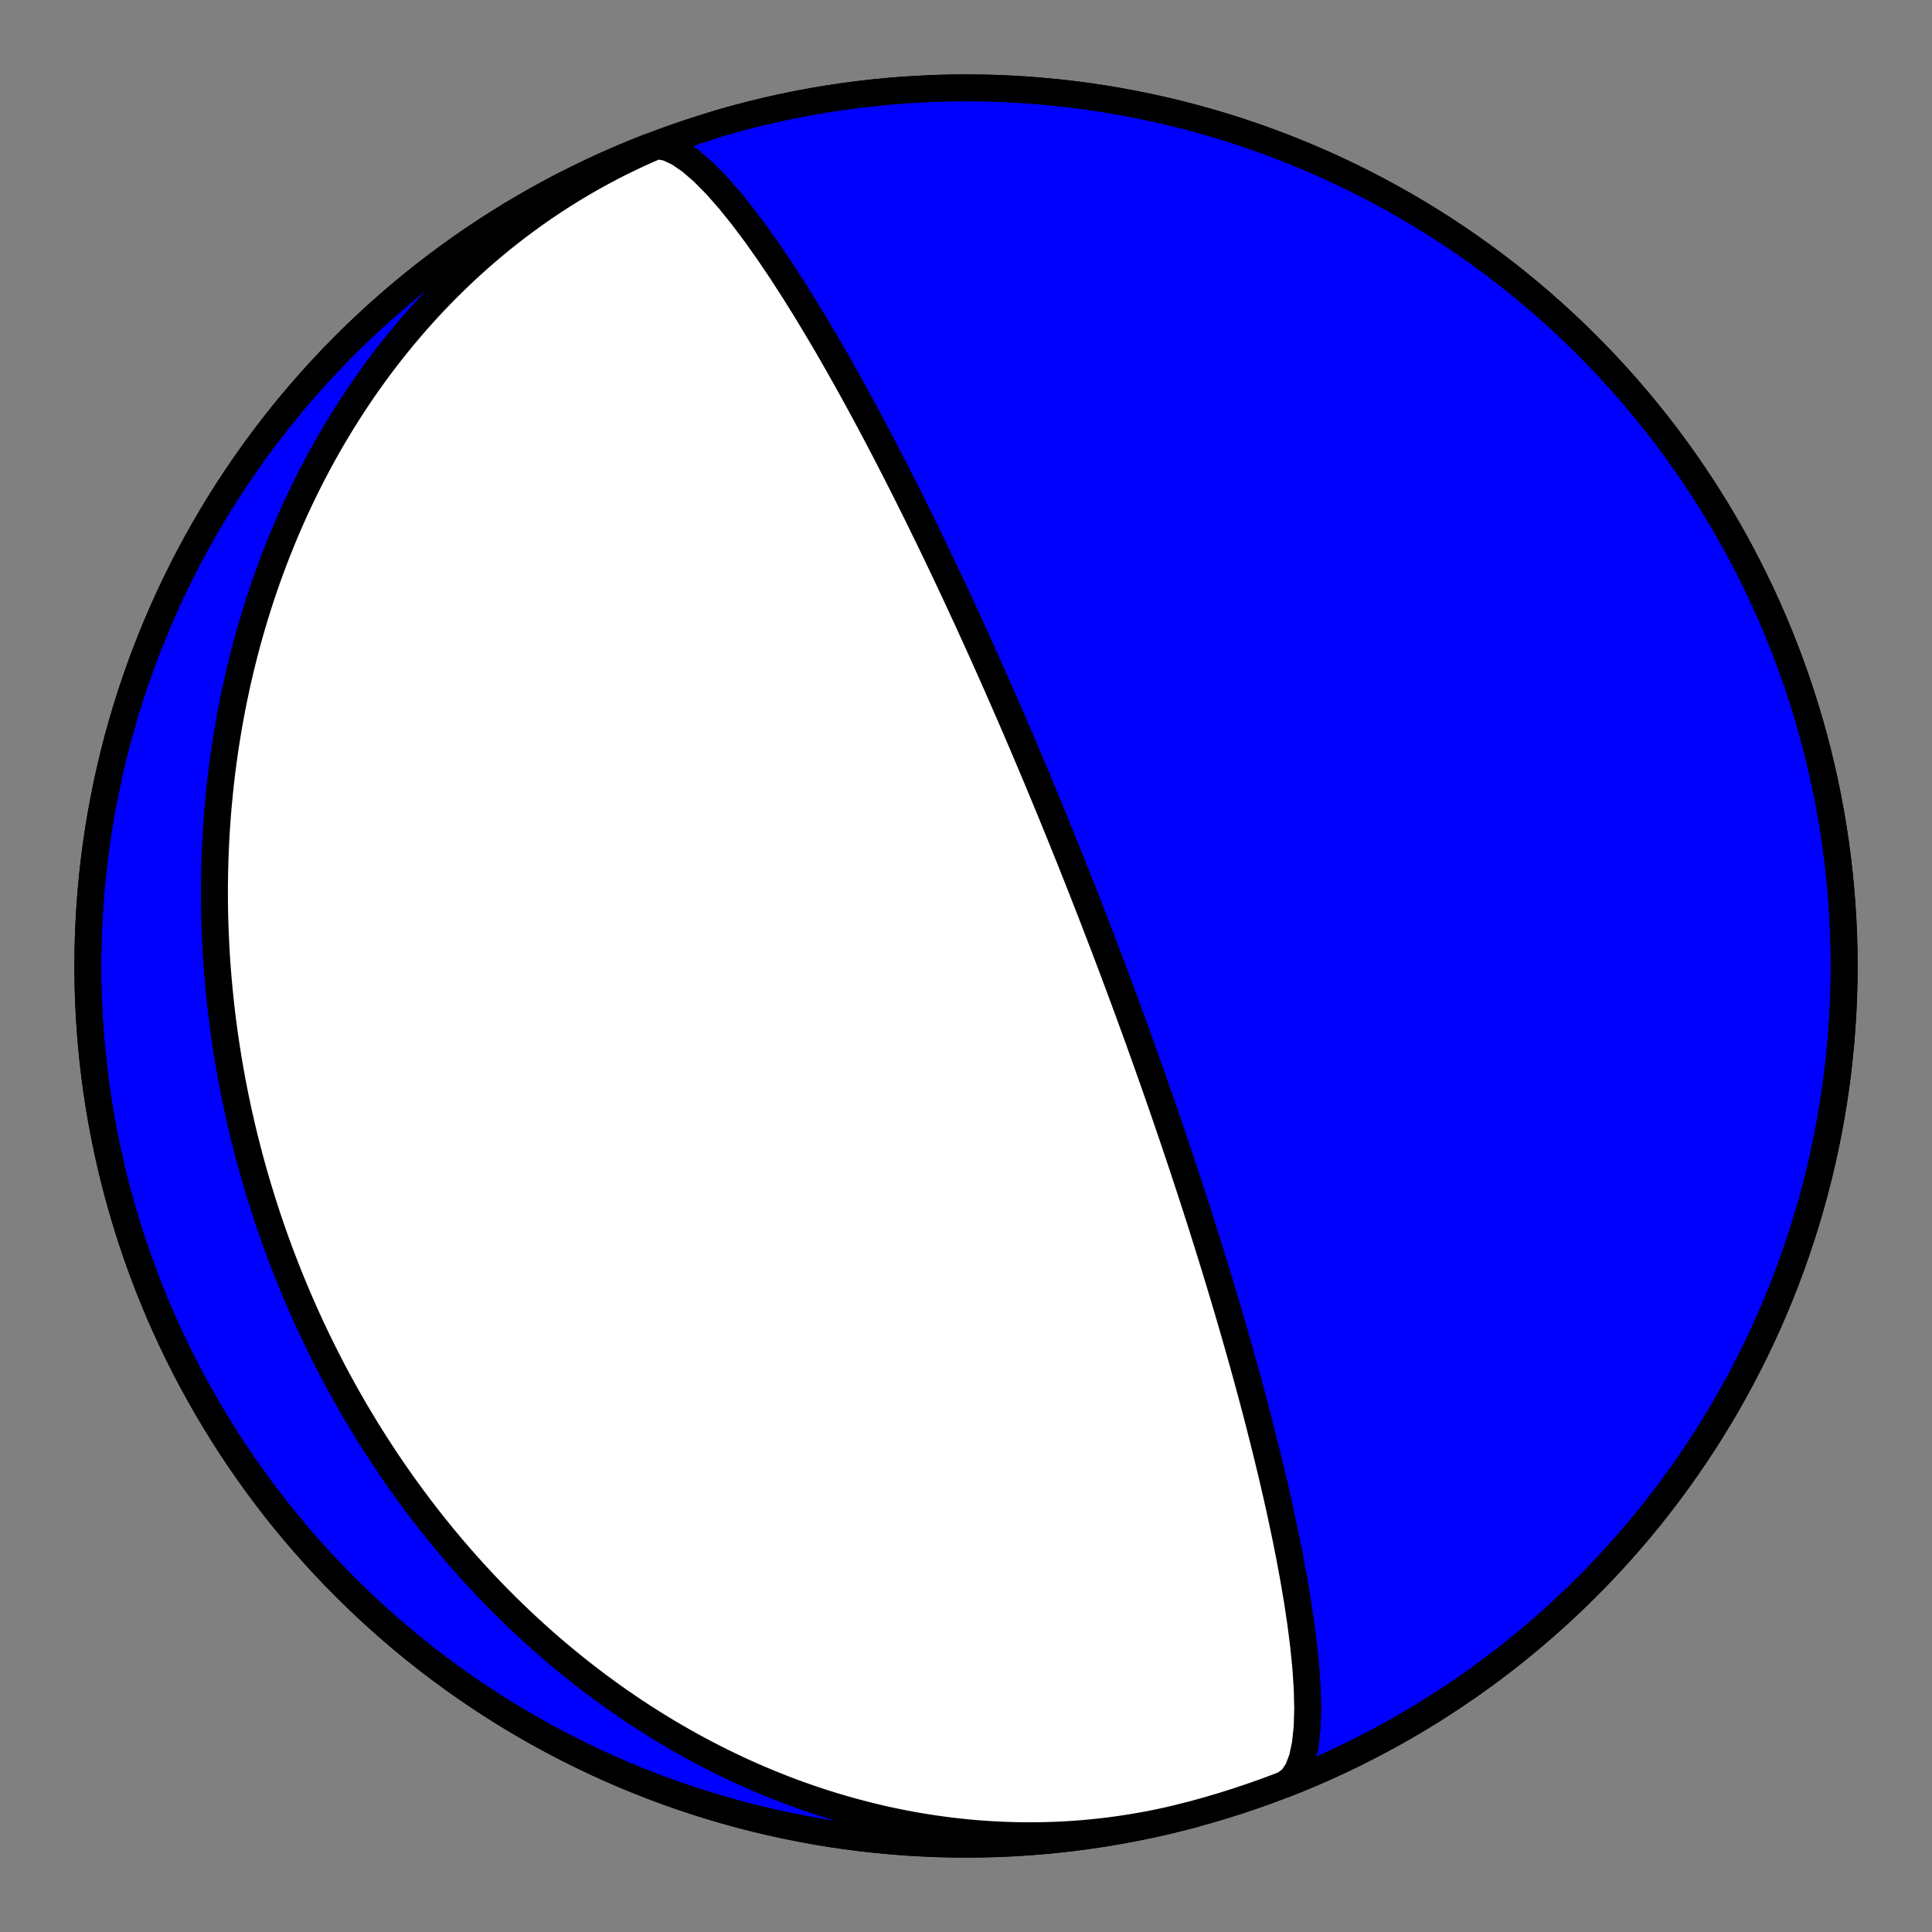 <?xml version="1.0" encoding="utf-8" standalone="no"?>
<!DOCTYPE svg PUBLIC "-//W3C//DTD SVG 1.1//EN"
  "http://www.w3.org/Graphics/SVG/1.1/DTD/svg11.dtd">
<!-- Created with matplotlib (https://matplotlib.org/) -->
<svg height="144pt" version="1.1" viewBox="0 0 144 144" width="144pt" xmlns="http://www.w3.org/2000/svg" xmlns:xlink="http://www.w3.org/1999/xlink">
 <rect x="0" y="0" width="144" height="144" fill="#808080" stroke="none"/>
 <defs>
  <style type="text/css">*{stroke-linecap:butt;stroke-linejoin:round;}</style>
 </defs>
 <g id="figure_1">
  <g id="patch_1">
   <path d="M 0 144 
L 144 144 
L 144 0 
L 0 0 
z
" style="fill:none;"/>
  </g>
  <g id="axes_1">
   <g id="PatchCollection_1">
    <path clip-path="url(#p559226d7e8)" d="M 88.941 135.224 
L 88.307 135.389 
L 87.672 135.545 
L 87.034 135.692 
L 86.394 135.831 
L 85.753 135.96 
L 85.11 136.08 
L 84.465 136.191 
L 83.819 136.293 
L 83.172 136.386 
L 82.523 136.471 
L 81.874 136.546 
L 81.224 136.612 
L 80.573 136.669 
L 79.922 136.717 
L 79.27 136.756 
L 78.618 136.786 
L 77.966 136.807 
L 77.314 136.819 
L 76.662 136.822 
L 76.011 136.817 
L 75.36 136.803 
L 74.709 136.78 
L 74.06 136.748 
L 73.411 136.708 
L 72.763 136.659 
L 72.116 136.601 
L 71.471 136.535 
L 70.827 136.461 
L 70.184 136.378 
L 69.543 136.287 
L 68.904 136.188 
L 68.266 136.081 
L 67.631 135.965 
L 66.997 135.842 
L 66.366 135.711 
L 65.737 135.571 
L 65.111 135.425 
L 64.486 135.27 
L 63.865 135.108 
L 63.246 134.939 
L 62.63 134.762 
L 62.017 134.578 
L 61.406 134.387 
L 60.799 134.188 
L 60.195 133.983 
L 59.594 133.771 
L 58.996 133.552 
L 58.402 133.326 
L 57.811 133.093 
L 57.224 132.855 
L 56.64 132.609 
L 56.06 132.358 
L 55.483 132.1 
L 54.91 131.836 
L 54.341 131.566 
L 53.776 131.291 
L 53.215 131.009 
L 52.657 130.722 
L 52.104 130.429 
L 51.555 130.131 
L 51.009 129.827 
L 50.468 129.518 
L 49.931 129.204 
L 49.398 128.884 
L 48.87 128.56 
L 48.345 128.231 
L 47.825 127.896 
L 47.309 127.558 
L 46.798 127.214 
L 46.291 126.866 
L 45.788 126.514 
L 45.289 126.157 
L 44.795 125.795 
L 44.306 125.43 
L 43.821 125.061 
L 43.34 124.687 
L 42.864 124.31 
L 42.392 123.928 
L 41.924 123.543 
L 41.461 123.155 
L 41.003 122.762 
L 40.549 122.366 
L 40.1 121.967 
L 39.655 121.564 
L 39.214 121.158 
L 38.778 120.748 
L 38.346 120.336 
L 37.919 119.92 
L 37.497 119.501 
L 37.079 119.08 
L 36.665 118.655 
L 36.256 118.228 
L 35.851 117.797 
L 35.45 117.364 
L 35.055 116.929 
L 34.663 116.49 
L 34.276 116.049 
L 33.893 115.606 
L 33.515 115.16 
L 33.141 114.712 
L 32.771 114.261 
L 32.406 113.809 
L 32.045 113.353 
L 31.688 112.896 
L 31.336 112.437 
L 30.988 111.975 
L 30.644 111.511 
L 30.305 111.046 
L 29.97 110.578 
L 29.639 110.108 
L 29.312 109.637 
L 28.989 109.163 
L 28.671 108.688 
L 28.357 108.211 
L 28.047 107.732 
L 27.741 107.252 
L 27.439 106.77 
L 27.142 106.286 
L 26.848 105.8 
L 26.559 105.313 
L 26.273 104.824 
L 25.992 104.334 
L 25.715 103.842 
L 25.442 103.349 
L 25.172 102.854 
L 24.907 102.358 
L 24.646 101.86 
L 24.389 101.361 
L 24.136 100.86 
L 23.887 100.359 
L 23.641 99.855 
L 23.4 99.351 
L 23.162 98.845 
L 22.929 98.338 
L 22.699 97.829 
L 22.474 97.32 
L 22.252 96.809 
L 22.034 96.297 
L 21.82 95.783 
L 21.61 95.269 
L 21.403 94.753 
L 21.201 94.236 
L 21.002 93.718 
L 20.807 93.198 
L 20.616 92.678 
L 20.429 92.157 
L 20.246 91.634 
L 20.066 91.11 
L 19.891 90.585 
L 19.719 90.059 
L 19.551 89.532 
L 19.386 89.004 
L 19.226 88.475 
L 19.069 87.945 
L 18.916 87.414 
L 18.767 86.881 
L 18.622 86.348 
L 18.481 85.814 
L 18.343 85.278 
L 18.209 84.742 
L 18.079 84.205 
L 17.953 83.666 
L 17.831 83.127 
L 17.712 82.587 
L 17.597 82.046 
L 17.486 81.503 
L 17.379 80.96 
L 17.276 80.416 
L 17.177 79.871 
L 17.082 79.325 
L 16.99 78.778 
L 16.902 78.23 
L 16.819 77.681 
L 16.739 77.132 
L 16.663 76.581 
L 16.591 76.03 
L 16.523 75.477 
L 16.459 74.924 
L 16.399 74.37 
L 16.343 73.815 
L 16.291 73.259 
L 16.243 72.702 
L 16.199 72.145 
L 16.159 71.587 
L 16.123 71.027 
L 16.092 70.467 
L 16.064 69.907 
L 16.041 69.345 
L 16.022 68.783 
L 16.007 68.22 
L 15.996 67.656 
L 15.99 67.092 
L 15.987 66.527 
L 15.989 65.961 
L 15.996 65.394 
L 16.006 64.827 
L 16.022 64.26 
L 16.041 63.691 
L 16.065 63.122 
L 16.093 62.553 
L 16.126 61.982 
L 16.164 61.412 
L 16.205 60.841 
L 16.252 60.269 
L 16.303 59.697 
L 16.359 59.124 
L 16.419 58.551 
L 16.484 57.978 
L 16.554 57.404 
L 16.629 56.83 
L 16.708 56.256 
L 16.792 55.681 
L 16.881 55.106 
L 16.976 54.531 
L 17.074 53.956 
L 17.178 53.381 
L 17.287 52.806 
L 17.401 52.23 
L 17.521 51.655 
L 17.645 51.08 
L 17.774 50.505 
L 17.909 49.929 
L 18.049 49.355 
L 18.194 48.78 
L 18.344 48.206 
L 18.5 47.632 
L 18.661 47.058 
L 18.828 46.485 
L 19 45.912 
L 19.177 45.34 
L 19.36 44.769 
L 19.549 44.198 
L 19.743 43.628 
L 19.943 43.059 
L 20.149 42.49 
L 20.36 41.923 
L 20.577 41.357 
L 20.8 40.792 
L 21.029 40.228 
L 21.263 39.665 
L 21.504 39.103 
L 21.75 38.543 
L 22.002 37.985 
L 22.26 37.428 
L 22.525 36.873 
L 22.795 36.319 
L 23.071 35.767 
L 23.354 35.218 
L 23.642 34.67 
L 23.937 34.124 
L 24.237 33.581 
L 24.544 33.04 
L 24.858 32.501 
L 25.177 31.965 
L 25.503 31.432 
L 25.834 30.901 
L 26.172 30.373 
L 26.517 29.848 
L 26.867 29.326 
L 27.224 28.807 
L 27.588 28.292 
L 27.957 27.78 
L 28.333 27.271 
L 28.715 26.766 
L 29.103 26.265 
L 29.498 25.768 
L 29.898 25.275 
L 30.305 24.786 
L 30.719 24.301 
L 31.138 23.82 
L 31.564 23.344 
L 31.996 22.872 
L 32.434 22.405 
L 32.878 21.944 
L 33.328 21.487 
L 33.785 21.035 
L 34.247 20.588 
L 34.715 20.147 
L 35.19 19.711 
L 35.67 19.281 
L 36.156 18.856 
L 36.647 18.438 
L 37.145 18.025 
L 37.648 17.618 
L 38.157 17.218 
L 38.671 16.824 
L 39.191 16.437 
L 39.716 16.056 
L 40.246 15.681 
L 40.782 15.314 
L 41.323 14.954 
L 41.869 14.6 
L 42.42 14.254 
L 42.976 13.915 
L 43.537 13.583 
L 44.102 13.259 
L 44.672 12.942 
L 45.247 12.633 
L 45.826 12.332 
L 46.409 12.039 
L 46.996 11.754 
L 47.588 11.476 
L 48.183 11.207 
L 48.782 10.946 
L 49.385 10.693 
L 49.992 10.449 
L 50.602 10.213 
L 51.215 9.986 
L 51.832 9.767 
L 52.452 9.557 
L 53.074 9.355 
L 53.7 9.162 
L 54.328 8.978 
L 54.958 8.803 
L 55.059 8.776 
L 56.165 8.49 
L 57.276 8.223 
L 58.391 7.976 
L 59.511 7.748 
L 60.634 7.54 
L 61.761 7.351 
L 62.89 7.182 
L 64.023 7.033 
L 65.158 6.904 
L 66.295 6.795 
L 67.434 6.705 
L 68.574 6.635 
L 69.716 6.585 
L 70.858 6.555 
L 72 6.545 
L 73.142 6.555 
L 74.284 6.585 
L 75.426 6.635 
L 76.566 6.705 
L 77.705 6.795 
L 78.842 6.904 
L 79.977 7.033 
L 81.11 7.182 
L 82.239 7.351 
L 83.366 7.54 
L 84.489 7.748 
L 85.609 7.976 
L 86.724 8.223 
L 87.835 8.49 
L 88.941 8.776 
L 90.042 9.081 
L 91.137 9.406 
L 92.227 9.749 
L 93.31 10.112 
L 94.387 10.493 
L 95.457 10.893 
L 96.52 11.312 
L 97.575 11.749 
L 98.623 12.204 
L 99.662 12.678 
L 100.693 13.17 
L 101.716 13.68 
L 102.729 14.207 
L 103.733 14.752 
L 104.727 15.315 
L 105.712 15.895 
L 106.686 16.491 
L 107.649 17.105 
L 108.602 17.736 
L 109.543 18.383 
L 110.473 19.046 
L 111.392 19.726 
L 112.298 20.421 
L 113.192 21.132 
L 114.073 21.859 
L 114.942 22.601 
L 115.798 23.358 
L 116.64 24.13 
L 117.469 24.916 
L 118.283 25.717 
L 119.084 26.531 
L 119.87 27.36 
L 120.642 28.202 
L 121.399 29.058 
L 122.141 29.927 
L 122.868 30.808 
L 123.579 31.702 
L 124.274 32.608 
L 124.954 33.527 
L 125.617 34.457 
L 126.264 35.398 
L 126.895 36.351 
L 127.509 37.314 
L 128.105 38.288 
L 128.685 39.273 
L 129.248 40.267 
L 129.793 41.271 
L 130.32 42.284 
L 130.83 43.307 
L 131.322 44.338 
L 131.796 45.377 
L 132.251 46.425 
L 132.688 47.48 
L 133.107 48.543 
L 133.507 49.613 
L 133.888 50.69 
L 134.251 51.773 
L 134.594 52.863 
L 134.919 53.958 
L 135.224 55.059 
L 135.51 56.165 
L 135.777 57.276 
L 136.024 58.391 
L 136.252 59.511 
L 136.46 60.634 
L 136.649 61.761 
L 136.818 62.89 
L 136.967 64.023 
L 137.096 65.158 
L 137.205 66.295 
L 137.295 67.434 
L 137.365 68.574 
L 137.415 69.716 
L 137.445 70.858 
L 137.455 72 
L 137.445 73.142 
L 137.415 74.284 
L 137.365 75.426 
L 137.295 76.566 
L 137.205 77.705 
L 137.096 78.842 
L 136.967 79.977 
L 136.818 81.11 
L 136.649 82.239 
L 136.46 83.366 
L 136.252 84.489 
L 136.024 85.609 
L 135.777 86.724 
L 135.51 87.835 
L 135.224 88.941 
L 134.919 90.042 
L 134.594 91.137 
L 134.251 92.227 
L 133.888 93.31 
L 133.507 94.387 
L 133.107 95.457 
L 132.688 96.52 
L 132.251 97.575 
L 131.796 98.623 
L 131.322 99.662 
L 130.83 100.693 
L 130.32 101.716 
L 129.793 102.729 
L 129.248 103.733 
L 128.685 104.727 
L 128.105 105.712 
L 127.509 106.686 
L 126.895 107.649 
L 126.264 108.602 
L 125.617 109.543 
L 124.954 110.473 
L 124.274 111.392 
L 123.579 112.298 
L 122.868 113.192 
L 122.141 114.073 
L 121.399 114.942 
L 120.642 115.798 
L 119.87 116.64 
L 119.084 117.469 
L 118.283 118.283 
L 117.469 119.084 
L 116.64 119.87 
L 115.798 120.642 
L 114.942 121.399 
L 114.073 122.141 
L 113.192 122.868 
L 112.298 123.579 
L 111.392 124.274 
L 110.473 124.954 
L 109.543 125.617 
L 108.602 126.264 
L 107.649 126.895 
L 106.686 127.509 
L 105.712 128.105 
L 104.727 128.685 
L 103.733 129.248 
L 102.729 129.793 
L 101.716 130.32 
L 100.693 130.83 
L 99.662 131.322 
L 98.623 131.796 
L 97.575 132.251 
L 96.52 132.688 
L 95.747 132.991 
L 96.291 132.588 
L 96.729 131.94 
L 97.062 131.065 
L 97.292 129.986 
L 97.424 128.733 
L 97.466 127.338 
L 97.428 125.832 
L 97.321 124.247 
L 97.156 122.61 
L 96.943 120.947 
L 96.692 119.28 
L 96.411 117.624 
L 96.108 115.995 
L 95.79 114.402 
L 95.462 112.854 
L 95.128 111.357 
L 94.793 109.913 
L 94.458 108.524 
L 94.127 107.192 
L 93.801 105.917 
L 93.482 104.696 
L 93.17 103.53 
L 92.866 102.415 
L 92.571 101.351 
L 92.284 100.335 
L 92.007 99.365 
L 91.738 98.439 
L 91.478 97.553 
L 91.227 96.707 
L 90.984 95.898 
L 90.749 95.125 
L 90.523 94.384 
L 90.304 93.674 
L 90.093 92.995 
L 89.889 92.343 
L 89.691 91.717 
L 89.501 91.117 
L 89.316 90.54 
L 89.138 89.985 
L 88.965 89.451 
L 88.798 88.937 
L 88.637 88.442 
L 88.48 87.964 
L 88.328 87.504 
L 88.181 87.059 
L 88.038 86.63 
L 87.899 86.214 
L 87.765 85.813 
L 87.634 85.425 
L 87.507 85.048 
L 87.384 84.684 
L 87.264 84.331 
L 87.147 83.988 
L 87.033 83.655 
L 86.922 83.332 
L 86.814 83.019 
L 86.709 82.714 
L 86.607 82.417 
L 86.507 82.128 
L 86.409 81.847 
L 86.314 81.573 
L 86.22 81.307 
L 86.129 81.047 
L 86.04 80.793 
L 85.953 80.545 
L 85.868 80.304 
L 85.785 80.068 
L 85.703 79.837 
L 85.624 79.612 
L 85.545 79.391 
L 85.469 79.175 
L 85.393 78.964 
L 85.32 78.758 
L 85.247 78.555 
L 85.176 78.357 
L 85.106 78.162 
L 85.038 77.972 
L 84.971 77.785 
L 84.905 77.601 
L 84.84 77.421 
L 84.776 77.244 
L 84.713 77.07 
L 84.651 76.9 
L 84.59 76.732 
L 84.53 76.567 
L 84.471 76.404 
L 84.413 76.245 
L 84.355 76.088 
L 84.299 75.933 
L 84.243 75.781 
L 84.188 75.631 
L 84.134 75.483 
L 84.081 75.337 
L 84.028 75.193 
L 83.976 75.052 
L 83.924 74.912 
L 83.873 74.774 
L 83.823 74.638 
L 83.774 74.503 
L 83.724 74.371 
L 83.676 74.239 
L 83.628 74.11 
L 83.58 73.982 
L 83.533 73.855 
L 83.487 73.73 
L 83.441 73.606 
L 83.395 73.484 
L 83.35 73.363 
L 83.305 73.243 
L 83.261 73.124 
L 83.217 73.007 
L 83.173 72.89 
L 83.13 72.775 
L 83.087 72.661 
L 83.045 72.547 
L 83.003 72.435 
L 82.961 72.323 
L 82.919 72.213 
L 82.878 72.103 
L 82.837 71.995 
L 82.796 71.887 
L 82.756 71.78 
L 82.716 71.673 
L 82.676 71.567 
L 82.636 71.462 
L 82.597 71.358 
L 82.557 71.255 
L 82.518 71.151 
L 82.479 71.049 
L 82.441 70.947 
L 82.402 70.846 
L 82.364 70.745 
L 82.326 70.645 
L 82.288 70.545 
L 82.25 70.446 
L 82.212 70.347 
L 82.174 70.248 
L 82.137 70.15 
L 82.1 70.052 
L 82.062 69.955 
L 82.025 69.858 
L 81.988 69.761 
L 81.951 69.665 
L 81.914 69.569 
L 81.877 69.473 
L 81.841 69.377 
L 81.804 69.281 
L 81.767 69.186 
L 81.73 69.091 
L 81.694 68.996 
L 81.657 68.901 
L 81.621 68.806 
L 81.584 68.712 
L 81.548 68.617 
L 81.511 68.523 
L 81.474 68.428 
L 81.438 68.334 
L 81.401 68.24 
L 81.365 68.145 
L 81.328 68.051 
L 81.291 67.956 
L 81.255 67.862 
L 81.218 67.767 
L 81.181 67.672 
L 81.144 67.577 
L 81.107 67.482 
L 81.07 67.387 
L 81.032 67.292 
L 80.995 67.196 
L 80.958 67.101 
L 80.92 67.005 
L 80.882 66.908 
L 80.845 66.812 
L 80.807 66.715 
L 80.769 66.618 
L 80.73 66.52 
L 80.692 66.423 
L 80.653 66.325 
L 80.614 66.226 
L 80.575 66.127 
L 80.536 66.028 
L 80.497 65.928 
L 80.457 65.827 
L 80.417 65.726 
L 80.377 65.625 
L 80.337 65.523 
L 80.296 65.42 
L 80.256 65.317 
L 80.214 65.214 
L 80.173 65.109 
L 80.131 65.004 
L 80.089 64.898 
L 80.047 64.792 
L 80.004 64.684 
L 79.961 64.576 
L 79.918 64.467 
L 79.874 64.358 
L 79.83 64.247 
L 79.785 64.135 
L 79.74 64.023 
L 79.694 63.909 
L 79.649 63.795 
L 79.602 63.679 
L 79.555 63.563 
L 79.508 63.445 
L 79.46 63.326 
L 79.412 63.206 
L 79.363 63.084 
L 79.314 62.962 
L 79.263 62.838 
L 79.213 62.712 
L 79.162 62.585 
L 79.11 62.457 
L 79.057 62.327 
L 79.004 62.196 
L 78.95 62.063 
L 78.895 61.928 
L 78.84 61.792 
L 78.783 61.653 
L 78.726 61.513 
L 78.668 61.371 
L 78.609 61.227 
L 78.55 61.081 
L 78.489 60.933 
L 78.427 60.782 
L 78.365 60.63 
L 78.301 60.474 
L 78.236 60.317 
L 78.17 60.157 
L 78.103 59.994 
L 78.035 59.829 
L 77.965 59.66 
L 77.894 59.489 
L 77.822 59.315 
L 77.749 59.137 
L 77.674 58.957 
L 77.597 58.773 
L 77.519 58.585 
L 77.439 58.394 
L 77.358 58.199 
L 77.275 58 
L 77.189 57.797 
L 77.102 57.589 
L 77.013 57.377 
L 76.922 57.161 
L 76.829 56.94 
L 76.734 56.714 
L 76.636 56.482 
L 76.535 56.246 
L 76.432 56.003 
L 76.327 55.755 
L 76.218 55.5 
L 76.107 55.239 
L 75.992 54.972 
L 75.875 54.697 
L 75.754 54.415 
L 75.629 54.126 
L 75.5 53.828 
L 75.368 53.522 
L 75.232 53.207 
L 75.091 52.884 
L 74.946 52.55 
L 74.795 52.206 
L 74.64 51.852 
L 74.48 51.487 
L 74.314 51.11 
L 74.141 50.721 
L 73.963 50.319 
L 73.778 49.903 
L 73.586 49.473 
L 73.387 49.028 
L 73.18 48.567 
L 72.964 48.089 
L 72.74 47.594 
L 72.506 47.08 
L 72.262 46.547 
L 72.008 45.993 
L 71.742 45.417 
L 71.464 44.818 
L 71.174 44.195 
L 70.87 43.546 
L 70.551 42.87 
L 70.217 42.166 
L 69.866 41.431 
L 69.497 40.664 
L 69.11 39.865 
L 68.702 39.03 
L 68.273 38.158 
L 67.82 37.248 
L 67.343 36.297 
L 66.84 35.305 
L 66.309 34.27 
L 65.749 33.191 
L 65.158 32.067 
L 64.533 30.898 
L 63.875 29.683 
L 63.181 28.425 
L 62.449 27.126 
L 61.681 25.789 
L 60.874 24.419 
L 60.031 23.025 
L 59.151 21.615 
L 58.238 20.203 
L 57.295 18.805 
L 56.329 17.44 
L 55.346 16.13 
L 54.356 14.901 
L 53.371 13.783 
L 52.403 12.805 
L 51.468 11.997 
L 50.58 11.388 
L 49.755 11.003 
L 49.007 10.859 
L 48.349 10.968 
L 48.349 10.968 
L 47.287 11.39 
L 46.233 11.83 
L 45.187 12.289 
L 44.149 12.766 
L 43.12 13.261 
L 42.099 13.774 
L 41.087 14.305 
L 40.085 14.853 
L 39.093 15.419 
L 38.11 16.002 
L 37.138 16.602 
L 36.176 17.219 
L 35.226 17.852 
L 34.286 18.502 
L 33.359 19.169 
L 32.442 19.851 
L 31.538 20.55 
L 30.646 21.264 
L 29.767 21.993 
L 28.901 22.738 
L 28.048 23.497 
L 27.208 24.272 
L 26.382 25.061 
L 25.57 25.864 
L 24.772 26.681 
L 23.988 27.513 
L 23.219 28.357 
L 22.464 29.215 
L 21.725 30.086 
L 21.001 30.97 
L 20.293 31.866 
L 19.601 32.775 
L 18.924 33.695 
L 18.264 34.628 
L 17.62 35.571 
L 16.992 36.526 
L 16.381 37.491 
L 15.788 38.467 
L 15.211 39.453 
L 14.651 40.449 
L 14.11 41.455 
L 13.585 42.47 
L 13.079 43.494 
L 12.59 44.527 
L 12.12 45.568 
L 11.668 46.617 
L 11.234 47.673 
L 10.819 48.738 
L 10.422 49.809 
L 10.044 50.887 
L 9.685 51.972 
L 9.345 53.062 
L 9.024 54.159 
L 8.722 55.26 
L 8.44 56.367 
L 8.177 57.479 
L 7.933 58.595 
L 7.709 59.715 
L 7.504 60.839 
L 7.319 61.966 
L 7.154 63.097 
L 7.008 64.23 
L 6.883 65.365 
L 6.777 66.503 
L 6.691 67.642 
L 6.625 68.782 
L 6.578 69.924 
L 6.552 71.066 
L 6.546 72.208 
L 6.559 73.351 
L 6.593 74.492 
L 6.646 75.634 
L 6.72 76.774 
L 6.813 77.912 
L 6.926 79.049 
L 7.059 80.184 
L 7.212 81.316 
L 7.384 82.445 
L 7.576 83.571 
L 7.788 84.694 
L 8.019 85.812 
L 8.27 86.927 
L 8.54 88.037 
L 8.83 89.142 
L 9.139 90.242 
L 9.467 91.336 
L 9.814 92.425 
L 10.18 93.507 
L 10.564 94.582 
L 10.968 95.651 
L 11.39 96.713 
L 11.83 97.767 
L 12.289 98.813 
L 12.766 99.851 
L 13.261 100.88 
L 13.774 101.901 
L 14.305 102.913 
L 14.853 103.915 
L 15.419 104.907 
L 16.002 105.89 
L 16.602 106.862 
L 17.219 107.824 
L 17.852 108.774 
L 18.502 109.714 
L 19.169 110.641 
L 19.851 111.558 
L 20.55 112.462 
L 21.264 113.354 
L 21.993 114.233 
L 22.738 115.099 
L 23.497 115.952 
L 24.272 116.792 
L 25.061 117.618 
L 25.864 118.43 
L 26.681 119.228 
L 27.513 120.012 
L 28.357 120.781 
L 29.215 121.536 
L 30.086 122.275 
L 30.97 122.999 
L 31.866 123.707 
L 32.775 124.399 
L 33.695 125.076 
L 34.628 125.736 
L 35.571 126.38 
L 36.526 127.008 
L 37.491 127.619 
L 38.467 128.212 
L 39.453 128.789 
L 40.449 129.349 
L 41.455 129.89 
L 42.47 130.415 
L 43.494 130.921 
L 44.527 131.41 
L 45.568 131.88 
L 46.617 132.332 
L 47.673 132.766 
L 48.738 133.181 
L 49.809 133.578 
L 50.887 133.956 
L 51.972 134.315 
L 53.062 134.655 
L 54.159 134.976 
L 55.26 135.278 
L 56.367 135.56 
L 57.479 135.823 
L 58.595 136.067 
L 59.715 136.291 
L 60.839 136.496 
L 61.966 136.681 
L 63.097 136.846 
L 64.23 136.992 
L 65.365 137.117 
L 66.503 137.223 
L 67.642 137.309 
L 68.782 137.375 
L 69.924 137.422 
L 71.066 137.448 
L 72.208 137.454 
L 73.351 137.441 
L 74.492 137.407 
L 75.634 137.354 
L 76.774 137.28 
L 77.912 137.187 
L 79.049 137.074 
L 80.184 136.941 
L 81.316 136.788 
L 82.445 136.616 
L 83.571 136.424 
L 84.694 136.212 
L 85.812 135.981 
L 86.927 135.73 
z
" style="fill:#0000ff;stroke:#000000;stroke-width:2;"/>
    <path clip-path="url(#p559226d7e8)" d="M 88.941 135.224 
L 88.307 135.389 
L 87.672 135.545 
L 87.034 135.692 
L 86.394 135.831 
L 85.753 135.96 
L 85.11 136.08 
L 84.465 136.191 
L 83.819 136.293 
L 83.172 136.386 
L 82.523 136.471 
L 81.874 136.546 
L 81.224 136.612 
L 80.573 136.669 
L 79.922 136.717 
L 79.27 136.756 
L 78.618 136.786 
L 77.966 136.807 
L 77.314 136.819 
L 76.662 136.822 
L 76.011 136.817 
L 75.36 136.803 
L 74.709 136.78 
L 74.06 136.748 
L 73.411 136.708 
L 72.763 136.659 
L 72.116 136.601 
L 71.471 136.535 
L 70.827 136.461 
L 70.184 136.378 
L 69.543 136.287 
L 68.904 136.188 
L 68.266 136.081 
L 67.631 135.965 
L 66.997 135.842 
L 66.366 135.711 
L 65.737 135.571 
L 65.111 135.425 
L 64.486 135.27 
L 63.865 135.108 
L 63.246 134.939 
L 62.63 134.762 
L 62.017 134.578 
L 61.406 134.387 
L 60.799 134.188 
L 60.195 133.983 
L 59.594 133.771 
L 58.996 133.552 
L 58.402 133.326 
L 57.811 133.093 
L 57.224 132.855 
L 56.64 132.609 
L 56.06 132.358 
L 55.483 132.1 
L 54.91 131.836 
L 54.341 131.566 
L 53.776 131.291 
L 53.215 131.009 
L 52.657 130.722 
L 52.104 130.429 
L 51.555 130.131 
L 51.009 129.827 
L 50.468 129.518 
L 49.931 129.204 
L 49.398 128.884 
L 48.87 128.56 
L 48.345 128.231 
L 47.825 127.896 
L 47.309 127.558 
L 46.798 127.214 
L 46.291 126.866 
L 45.788 126.514 
L 45.289 126.157 
L 44.795 125.795 
L 44.306 125.43 
L 43.821 125.061 
L 43.34 124.687 
L 42.864 124.31 
L 42.392 123.928 
L 41.924 123.543 
L 41.461 123.155 
L 41.003 122.762 
L 40.549 122.366 
L 40.1 121.967 
L 39.655 121.564 
L 39.214 121.158 
L 38.778 120.748 
L 38.346 120.336 
L 37.919 119.92 
L 37.497 119.501 
L 37.079 119.08 
L 36.665 118.655 
L 36.256 118.228 
L 35.851 117.797 
L 35.45 117.364 
L 35.055 116.929 
L 34.663 116.49 
L 34.276 116.049 
L 33.893 115.606 
L 33.515 115.16 
L 33.141 114.712 
L 32.771 114.261 
L 32.406 113.809 
L 32.045 113.353 
L 31.688 112.896 
L 31.336 112.437 
L 30.988 111.975 
L 30.644 111.511 
L 30.305 111.046 
L 29.97 110.578 
L 29.639 110.108 
L 29.312 109.637 
L 28.989 109.163 
L 28.671 108.688 
L 28.357 108.211 
L 28.047 107.732 
L 27.741 107.252 
L 27.439 106.77 
L 27.142 106.286 
L 26.848 105.8 
L 26.559 105.313 
L 26.273 104.824 
L 25.992 104.334 
L 25.715 103.842 
L 25.442 103.349 
L 25.172 102.854 
L 24.907 102.358 
L 24.646 101.86 
L 24.389 101.361 
L 24.136 100.86 
L 23.887 100.359 
L 23.641 99.855 
L 23.4 99.351 
L 23.162 98.845 
L 22.929 98.338 
L 22.699 97.829 
L 22.474 97.32 
L 22.252 96.809 
L 22.034 96.297 
L 21.82 95.783 
L 21.61 95.269 
L 21.403 94.753 
L 21.201 94.236 
L 21.002 93.718 
L 20.807 93.198 
L 20.616 92.678 
L 20.429 92.157 
L 20.246 91.634 
L 20.066 91.11 
L 19.891 90.585 
L 19.719 90.059 
L 19.551 89.532 
L 19.386 89.004 
L 19.226 88.475 
L 19.069 87.945 
L 18.916 87.414 
L 18.767 86.881 
L 18.622 86.348 
L 18.481 85.814 
L 18.343 85.278 
L 18.209 84.742 
L 18.079 84.205 
L 17.953 83.666 
L 17.831 83.127 
L 17.712 82.587 
L 17.597 82.046 
L 17.486 81.503 
L 17.379 80.96 
L 17.276 80.416 
L 17.177 79.871 
L 17.082 79.325 
L 16.99 78.778 
L 16.902 78.23 
L 16.819 77.681 
L 16.739 77.132 
L 16.663 76.581 
L 16.591 76.03 
L 16.523 75.477 
L 16.459 74.924 
L 16.399 74.37 
L 16.343 73.815 
L 16.291 73.259 
L 16.243 72.702 
L 16.199 72.145 
L 16.159 71.587 
L 16.123 71.027 
L 16.092 70.467 
L 16.064 69.907 
L 16.041 69.345 
L 16.022 68.783 
L 16.007 68.22 
L 15.996 67.656 
L 15.99 67.092 
L 15.987 66.527 
L 15.989 65.961 
L 15.996 65.394 
L 16.006 64.827 
L 16.022 64.26 
L 16.041 63.691 
L 16.065 63.122 
L 16.093 62.553 
L 16.126 61.982 
L 16.164 61.412 
L 16.205 60.841 
L 16.252 60.269 
L 16.303 59.697 
L 16.359 59.124 
L 16.419 58.551 
L 16.484 57.978 
L 16.554 57.404 
L 16.629 56.83 
L 16.708 56.256 
L 16.792 55.681 
L 16.881 55.106 
L 16.976 54.531 
L 17.074 53.956 
L 17.178 53.381 
L 17.287 52.806 
L 17.401 52.23 
L 17.521 51.655 
L 17.645 51.08 
L 17.774 50.505 
L 17.909 49.929 
L 18.049 49.355 
L 18.194 48.78 
L 18.344 48.206 
L 18.5 47.632 
L 18.661 47.058 
L 18.828 46.485 
L 19 45.912 
L 19.177 45.34 
L 19.36 44.769 
L 19.549 44.198 
L 19.743 43.628 
L 19.943 43.059 
L 20.149 42.49 
L 20.36 41.923 
L 20.577 41.357 
L 20.8 40.792 
L 21.029 40.228 
L 21.263 39.665 
L 21.504 39.103 
L 21.75 38.543 
L 22.002 37.985 
L 22.26 37.428 
L 22.525 36.873 
L 22.795 36.319 
L 23.071 35.767 
L 23.354 35.218 
L 23.642 34.67 
L 23.937 34.124 
L 24.237 33.581 
L 24.544 33.04 
L 24.858 32.501 
L 25.177 31.965 
L 25.503 31.432 
L 25.834 30.901 
L 26.172 30.373 
L 26.517 29.848 
L 26.867 29.326 
L 27.224 28.807 
L 27.588 28.292 
L 27.957 27.78 
L 28.333 27.271 
L 28.715 26.766 
L 29.103 26.265 
L 29.498 25.768 
L 29.898 25.275 
L 30.305 24.786 
L 30.719 24.301 
L 31.138 23.82 
L 31.564 23.344 
L 31.996 22.872 
L 32.434 22.405 
L 32.878 21.944 
L 33.328 21.487 
L 33.785 21.035 
L 34.247 20.588 
L 34.715 20.147 
L 35.19 19.711 
L 35.67 19.281 
L 36.156 18.856 
L 36.647 18.438 
L 37.145 18.025 
L 37.648 17.618 
L 38.157 17.218 
L 38.671 16.824 
L 39.191 16.437 
L 39.716 16.056 
L 40.246 15.681 
L 40.782 15.314 
L 41.323 14.954 
L 41.869 14.6 
L 42.42 14.254 
L 42.976 13.915 
L 43.537 13.583 
L 44.102 13.259 
L 44.672 12.942 
L 45.247 12.633 
L 45.826 12.332 
L 46.409 12.039 
L 46.996 11.754 
L 47.588 11.476 
L 48.183 11.207 
L 48.782 10.946 
L 49.385 10.693 
L 49.992 10.449 
L 50.602 10.213 
L 51.215 9.986 
L 51.832 9.767 
L 52.452 9.557 
L 53.074 9.355 
L 53.7 9.162 
L 54.328 8.978 
L 54.958 8.803 
L 55.059 8.776 
L 56.165 8.49 
L 57.276 8.223 
L 58.391 7.976 
L 59.511 7.748 
L 60.634 7.54 
L 61.761 7.351 
L 62.89 7.182 
L 64.023 7.033 
L 65.158 6.904 
L 66.295 6.795 
L 67.434 6.705 
L 68.574 6.635 
L 69.716 6.585 
L 70.858 6.555 
L 72 6.545 
L 73.142 6.555 
L 74.284 6.585 
L 75.426 6.635 
L 76.566 6.705 
L 77.705 6.795 
L 78.842 6.904 
L 79.977 7.033 
L 81.11 7.182 
L 82.239 7.351 
L 83.366 7.54 
L 84.489 7.748 
L 85.609 7.976 
L 86.724 8.223 
L 87.835 8.49 
L 88.941 8.776 
L 90.042 9.081 
L 91.137 9.406 
L 92.227 9.749 
L 93.31 10.112 
L 94.387 10.493 
L 95.457 10.893 
L 96.52 11.312 
L 97.575 11.749 
L 98.623 12.204 
L 99.662 12.678 
L 100.693 13.17 
L 101.716 13.68 
L 102.729 14.207 
L 103.733 14.752 
L 104.727 15.315 
L 105.712 15.895 
L 106.686 16.491 
L 107.649 17.105 
L 108.602 17.736 
L 109.543 18.383 
L 110.473 19.046 
L 111.392 19.726 
L 112.298 20.421 
L 113.192 21.132 
L 114.073 21.859 
L 114.942 22.601 
L 115.798 23.358 
L 116.64 24.13 
L 117.469 24.916 
L 118.283 25.717 
L 119.084 26.531 
L 119.87 27.36 
L 120.642 28.202 
L 121.399 29.058 
L 122.141 29.927 
L 122.868 30.808 
L 123.579 31.702 
L 124.274 32.608 
L 124.954 33.527 
L 125.617 34.457 
L 126.264 35.398 
L 126.895 36.351 
L 127.509 37.314 
L 128.105 38.288 
L 128.685 39.273 
L 129.248 40.267 
L 129.793 41.271 
L 130.32 42.284 
L 130.83 43.307 
L 131.322 44.338 
L 131.796 45.377 
L 132.251 46.425 
L 132.688 47.48 
L 133.107 48.543 
L 133.507 49.613 
L 133.888 50.69 
L 134.251 51.773 
L 134.594 52.863 
L 134.919 53.958 
L 135.224 55.059 
L 135.51 56.165 
L 135.777 57.276 
L 136.024 58.391 
L 136.252 59.511 
L 136.46 60.634 
L 136.649 61.761 
L 136.818 62.89 
L 136.967 64.023 
L 137.096 65.158 
L 137.205 66.295 
L 137.295 67.434 
L 137.365 68.574 
L 137.415 69.716 
L 137.445 70.858 
L 137.455 72 
L 137.445 73.142 
L 137.415 74.284 
L 137.365 75.426 
L 137.295 76.566 
L 137.205 77.705 
L 137.096 78.842 
L 136.967 79.977 
L 136.818 81.11 
L 136.649 82.239 
L 136.46 83.366 
L 136.252 84.489 
L 136.024 85.609 
L 135.777 86.724 
L 135.51 87.835 
L 135.224 88.941 
L 134.919 90.042 
L 134.594 91.137 
L 134.251 92.227 
L 133.888 93.31 
L 133.507 94.387 
L 133.107 95.457 
L 132.688 96.52 
L 132.251 97.575 
L 131.796 98.623 
L 131.322 99.662 
L 130.83 100.693 
L 130.32 101.716 
L 129.793 102.729 
L 129.248 103.733 
L 128.685 104.727 
L 128.105 105.712 
L 127.509 106.686 
L 126.895 107.649 
L 126.264 108.602 
L 125.617 109.543 
L 124.954 110.473 
L 124.274 111.392 
L 123.579 112.298 
L 122.868 113.192 
L 122.141 114.073 
L 121.399 114.942 
L 120.642 115.798 
L 119.87 116.64 
L 119.084 117.469 
L 118.283 118.283 
L 117.469 119.084 
L 116.64 119.87 
L 115.798 120.642 
L 114.942 121.399 
L 114.073 122.141 
L 113.192 122.868 
L 112.298 123.579 
L 111.392 124.274 
L 110.473 124.954 
L 109.543 125.617 
L 108.602 126.264 
L 107.649 126.895 
L 106.686 127.509 
L 105.712 128.105 
L 104.727 128.685 
L 103.733 129.248 
L 102.729 129.793 
L 101.716 130.32 
L 100.693 130.83 
L 99.662 131.322 
L 98.623 131.796 
L 97.575 132.251 
L 96.52 132.688 
L 95.457 133.107 
L 94.387 133.507 
L 93.31 133.888 
L 92.227 134.251 
L 91.137 134.594 
L 90.042 134.919 
L 88.941 135.224 
L 87.835 135.51 
L 86.724 135.777 
L 85.609 136.024 
L 84.489 136.252 
L 83.366 136.46 
L 82.239 136.649 
L 81.11 136.818 
L 79.977 136.967 
L 78.842 137.096 
L 77.705 137.205 
L 76.566 137.295 
L 75.426 137.365 
L 74.284 137.415 
L 73.142 137.445 
L 72 137.455 
L 70.858 137.445 
L 69.716 137.415 
L 68.574 137.365 
L 67.434 137.295 
L 66.295 137.205 
L 65.158 137.096 
L 64.023 136.967 
L 62.89 136.818 
L 61.761 136.649 
L 60.634 136.46 
L 59.511 136.252 
L 58.391 136.024 
L 57.276 135.777 
L 56.165 135.51 
L 55.059 135.224 
L 53.958 134.919 
L 52.863 134.594 
L 51.773 134.251 
L 50.69 133.888 
L 49.613 133.507 
L 48.543 133.107 
L 47.48 132.688 
L 46.425 132.251 
L 45.377 131.796 
L 44.338 131.322 
L 43.307 130.83 
L 42.284 130.32 
L 41.271 129.793 
L 40.267 129.248 
L 39.273 128.685 
L 38.288 128.105 
L 37.314 127.509 
L 36.351 126.895 
L 35.398 126.264 
L 34.457 125.617 
L 33.527 124.954 
L 32.608 124.274 
L 31.702 123.579 
L 30.808 122.868 
L 29.927 122.141 
L 29.058 121.399 
L 28.202 120.642 
L 27.36 119.87 
L 26.531 119.084 
L 25.717 118.283 
L 24.916 117.469 
L 24.13 116.64 
L 23.358 115.798 
L 22.601 114.942 
L 21.859 114.073 
L 21.132 113.192 
L 20.421 112.298 
L 19.726 111.392 
L 19.046 110.473 
L 18.383 109.543 
L 17.736 108.602 
L 17.105 107.649 
L 16.491 106.686 
L 15.895 105.712 
L 15.315 104.727 
L 14.752 103.733 
L 14.207 102.729 
L 13.68 101.716 
L 13.17 100.693 
L 12.678 99.662 
L 12.204 98.623 
L 11.749 97.575 
L 11.312 96.52 
L 10.893 95.457 
L 10.493 94.387 
L 10.112 93.31 
L 9.749 92.227 
L 9.406 91.137 
L 9.081 90.042 
L 8.776 88.941 
L 8.49 87.835 
L 8.223 86.724 
L 7.976 85.609 
L 7.748 84.489 
L 7.54 83.366 
L 7.351 82.239 
L 7.182 81.11 
L 7.033 79.977 
L 6.904 78.842 
L 6.795 77.705 
L 6.705 76.566 
L 6.635 75.426 
L 6.585 74.284 
L 6.555 73.142 
L 6.545 72 
L 6.555 70.858 
L 6.585 69.716 
L 6.635 68.574 
L 6.705 67.434 
L 6.795 66.295 
L 6.904 65.158 
L 7.033 64.023 
L 7.182 62.89 
L 7.351 61.761 
L 7.54 60.634 
L 7.748 59.511 
L 7.976 58.391 
L 8.223 57.276 
L 8.49 56.165 
L 8.776 55.059 
L 9.081 53.958 
L 9.406 52.863 
L 9.749 51.773 
L 10.112 50.69 
L 10.493 49.613 
L 10.893 48.543 
L 11.312 47.48 
L 11.749 46.425 
L 12.204 45.377 
L 12.678 44.338 
L 13.17 43.307 
L 13.68 42.284 
L 14.207 41.271 
L 14.752 40.267 
L 15.315 39.273 
L 15.895 38.288 
L 16.491 37.314 
L 17.105 36.351 
L 17.736 35.398 
L 18.383 34.457 
L 19.046 33.527 
L 19.726 32.608 
L 20.421 31.702 
L 21.132 30.808 
L 21.859 29.927 
L 22.601 29.058 
L 23.358 28.202 
L 24.13 27.36 
L 24.916 26.531 
L 25.717 25.717 
L 26.531 24.916 
L 27.36 24.13 
L 28.202 23.358 
L 29.058 22.601 
L 29.927 21.859 
L 30.808 21.132 
L 31.702 20.421 
L 32.608 19.726 
L 33.527 19.046 
L 34.457 18.383 
L 35.398 17.736 
L 36.351 17.105 
L 37.314 16.491 
L 38.288 15.895 
L 39.273 15.315 
L 40.267 14.752 
L 41.271 14.207 
L 42.284 13.68 
L 43.307 13.17 
L 44.338 12.678 
L 45.377 12.204 
L 46.425 11.749 
L 47.48 11.312 
L 48.349 10.968 
L 49.007 10.859 
L 49.755 11.003 
L 50.58 11.388 
L 51.468 11.997 
L 52.403 12.805 
L 53.371 13.783 
L 54.356 14.901 
L 55.346 16.13 
L 56.329 17.44 
L 57.295 18.805 
L 58.238 20.203 
L 59.151 21.615 
L 60.031 23.025 
L 60.874 24.419 
L 61.681 25.789 
L 62.449 27.126 
L 63.181 28.425 
L 63.875 29.683 
L 64.533 30.898 
L 65.158 32.067 
L 65.749 33.191 
L 66.309 34.27 
L 66.84 35.305 
L 67.343 36.297 
L 67.82 37.248 
L 68.273 38.158 
L 68.702 39.03 
L 69.11 39.865 
L 69.497 40.664 
L 69.866 41.431 
L 70.217 42.166 
L 70.551 42.87 
L 70.87 43.546 
L 71.174 44.195 
L 71.464 44.818 
L 71.742 45.417 
L 72.008 45.993 
L 72.262 46.547 
L 72.506 47.08 
L 72.74 47.594 
L 72.964 48.089 
L 73.18 48.567 
L 73.387 49.028 
L 73.586 49.473 
L 73.778 49.903 
L 73.963 50.319 
L 74.141 50.721 
L 74.314 51.11 
L 74.48 51.487 
L 74.64 51.852 
L 74.795 52.206 
L 74.946 52.55 
L 75.091 52.884 
L 75.232 53.207 
L 75.368 53.522 
L 75.5 53.828 
L 75.629 54.126 
L 75.754 54.415 
L 75.875 54.697 
L 75.992 54.972 
L 76.107 55.239 
L 76.218 55.5 
L 76.327 55.755 
L 76.432 56.003 
L 76.535 56.246 
L 76.636 56.482 
L 76.734 56.714 
L 76.829 56.94 
L 76.922 57.161 
L 77.013 57.377 
L 77.102 57.589 
L 77.189 57.797 
L 77.275 58 
L 77.358 58.199 
L 77.439 58.394 
L 77.519 58.585 
L 77.597 58.773 
L 77.674 58.957 
L 77.749 59.137 
L 77.822 59.315 
L 77.894 59.489 
L 77.965 59.66 
L 78.035 59.829 
L 78.103 59.994 
L 78.17 60.157 
L 78.236 60.317 
L 78.301 60.474 
L 78.365 60.63 
L 78.427 60.782 
L 78.489 60.933 
L 78.55 61.081 
L 78.609 61.227 
L 78.668 61.371 
L 78.726 61.513 
L 78.783 61.653 
L 78.84 61.792 
L 78.895 61.928 
L 78.95 62.063 
L 79.004 62.196 
L 79.057 62.327 
L 79.11 62.457 
L 79.162 62.585 
L 79.213 62.712 
L 79.263 62.838 
L 79.314 62.962 
L 79.363 63.084 
L 79.412 63.206 
L 79.46 63.326 
L 79.508 63.445 
L 79.555 63.563 
L 79.602 63.679 
L 79.649 63.795 
L 79.694 63.909 
L 79.74 64.023 
L 79.785 64.135 
L 79.83 64.247 
L 79.874 64.358 
L 79.918 64.467 
L 79.961 64.576 
L 80.004 64.684 
L 80.047 64.792 
L 80.089 64.898 
L 80.131 65.004 
L 80.173 65.109 
L 80.214 65.214 
L 80.256 65.317 
L 80.296 65.42 
L 80.337 65.523 
L 80.377 65.625 
L 80.417 65.726 
L 80.457 65.827 
L 80.497 65.928 
L 80.536 66.028 
L 80.575 66.127 
L 80.614 66.226 
L 80.653 66.325 
L 80.692 66.423 
L 80.73 66.52 
L 80.769 66.618 
L 80.807 66.715 
L 80.845 66.812 
L 80.882 66.908 
L 80.92 67.005 
L 80.958 67.101 
L 80.995 67.196 
L 81.032 67.292 
L 81.07 67.387 
L 81.107 67.482 
L 81.144 67.577 
L 81.181 67.672 
L 81.218 67.767 
L 81.255 67.862 
L 81.291 67.956 
L 81.328 68.051 
L 81.365 68.145 
L 81.401 68.24 
L 81.438 68.334 
L 81.474 68.428 
L 81.511 68.523 
L 81.548 68.617 
L 81.584 68.712 
L 81.621 68.806 
L 81.657 68.901 
L 81.694 68.996 
L 81.73 69.091 
L 81.767 69.186 
L 81.804 69.281 
L 81.841 69.377 
L 81.877 69.473 
L 81.914 69.569 
L 81.951 69.665 
L 81.988 69.761 
L 82.025 69.858 
L 82.062 69.955 
L 82.1 70.052 
L 82.137 70.15 
L 82.174 70.248 
L 82.212 70.347 
L 82.25 70.446 
L 82.288 70.545 
L 82.326 70.645 
L 82.364 70.745 
L 82.402 70.846 
L 82.441 70.947 
L 82.479 71.049 
L 82.518 71.151 
L 82.557 71.255 
L 82.597 71.358 
L 82.636 71.462 
L 82.676 71.567 
L 82.716 71.673 
L 82.756 71.78 
L 82.796 71.887 
L 82.837 71.995 
L 82.878 72.103 
L 82.919 72.213 
L 82.961 72.323 
L 83.003 72.435 
L 83.045 72.547 
L 83.087 72.661 
L 83.13 72.775 
L 83.173 72.89 
L 83.217 73.007 
L 83.261 73.124 
L 83.305 73.243 
L 83.35 73.363 
L 83.395 73.484 
L 83.441 73.606 
L 83.487 73.73 
L 83.533 73.855 
L 83.58 73.982 
L 83.628 74.11 
L 83.676 74.239 
L 83.724 74.371 
L 83.774 74.503 
L 83.823 74.638 
L 83.873 74.774 
L 83.924 74.912 
L 83.976 75.052 
L 84.028 75.193 
L 84.081 75.337 
L 84.134 75.483 
L 84.188 75.631 
L 84.243 75.781 
L 84.299 75.933 
L 84.355 76.088 
L 84.413 76.245 
L 84.471 76.404 
L 84.53 76.567 
L 84.59 76.732 
L 84.651 76.9 
L 84.713 77.07 
L 84.776 77.244 
L 84.84 77.421 
L 84.905 77.601 
L 84.971 77.785 
L 85.038 77.972 
L 85.106 78.162 
L 85.176 78.357 
L 85.247 78.555 
L 85.32 78.758 
L 85.393 78.964 
L 85.469 79.175 
L 85.545 79.391 
L 85.624 79.612 
L 85.703 79.837 
L 85.785 80.068 
L 85.868 80.304 
L 85.953 80.545 
L 86.04 80.793 
L 86.129 81.047 
L 86.22 81.307 
L 86.314 81.573 
L 86.409 81.847 
L 86.507 82.128 
L 86.607 82.417 
L 86.709 82.714 
L 86.814 83.019 
L 86.922 83.332 
L 87.033 83.655 
L 87.147 83.988 
L 87.264 84.331 
L 87.384 84.684 
L 87.507 85.048 
L 87.634 85.425 
L 87.765 85.813 
L 87.899 86.214 
L 88.038 86.63 
L 88.181 87.059 
L 88.328 87.504 
L 88.48 87.964 
L 88.637 88.442 
L 88.798 88.937 
L 88.965 89.451 
L 89.138 89.985 
L 89.316 90.54 
L 89.501 91.117 
L 89.691 91.717 
L 89.889 92.343 
L 90.093 92.995 
L 90.304 93.674 
L 90.523 94.384 
L 90.749 95.125 
L 90.984 95.898 
L 91.227 96.707 
L 91.478 97.553 
L 91.738 98.439 
L 92.007 99.365 
L 92.284 100.335 
L 92.571 101.351 
L 92.866 102.415 
L 93.17 103.53 
L 93.482 104.696 
L 93.801 105.917 
L 94.127 107.192 
L 94.458 108.524 
L 94.793 109.913 
L 95.128 111.357 
L 95.462 112.854 
L 95.79 114.402 
L 96.108 115.995 
L 96.411 117.624 
L 96.692 119.28 
L 96.943 120.947 
L 97.156 122.61 
L 97.321 124.247 
L 97.428 125.832 
L 97.466 127.338 
L 97.424 128.733 
L 97.292 129.986 
L 97.062 131.065 
L 96.729 131.94 
L 96.291 132.588 
L 95.747 132.991 
L 95.651 133.032 
L 96.713 132.61 
L 97.767 132.17 
L 98.813 131.711 
L 99.851 131.234 
L 100.88 130.739 
L 101.901 130.226 
L 102.913 129.695 
L 103.915 129.147 
L 104.907 128.581 
L 105.89 127.998 
L 106.862 127.398 
L 107.824 126.781 
L 108.774 126.148 
L 109.714 125.498 
L 110.641 124.831 
L 111.558 124.149 
L 112.462 123.45 
L 113.354 122.736 
L 114.233 122.007 
L 115.099 121.262 
L 115.952 120.503 
L 116.792 119.728 
L 117.618 118.939 
L 118.43 118.136 
L 119.228 117.319 
L 120.012 116.487 
L 120.781 115.643 
L 121.536 114.785 
L 122.275 113.914 
L 122.999 113.03 
L 123.707 112.134 
L 124.399 111.225 
L 125.076 110.305 
L 125.736 109.372 
L 126.38 108.429 
L 127.008 107.474 
L 127.619 106.509 
L 128.212 105.533 
L 128.789 104.547 
L 129.349 103.551 
L 129.89 102.545 
L 130.415 101.53 
L 130.921 100.506 
L 131.41 99.473 
L 131.88 98.432 
L 132.332 97.383 
L 132.766 96.327 
L 133.181 95.262 
L 133.578 94.191 
L 133.956 93.113 
L 134.315 92.028 
L 134.655 90.938 
L 134.976 89.841 
L 135.278 88.74 
L 135.56 87.633 
L 135.823 86.521 
L 136.067 85.405 
L 136.291 84.285 
L 136.496 83.161 
L 136.681 82.034 
L 136.846 80.903 
L 136.992 79.77 
L 137.117 78.635 
L 137.223 77.497 
L 137.309 76.358 
L 137.375 75.218 
L 137.422 74.076 
L 137.448 72.934 
L 137.454 71.792 
L 137.441 70.649 
L 137.407 69.508 
L 137.354 68.366 
L 137.28 67.226 
L 137.187 66.088 
L 137.074 64.951 
L 136.941 63.816 
L 136.788 62.684 
L 136.616 61.555 
L 136.424 60.429 
L 136.212 59.306 
L 135.981 58.188 
L 135.73 57.073 
L 135.46 55.963 
L 135.17 54.858 
L 134.861 53.758 
L 134.533 52.664 
L 134.186 51.575 
L 133.82 50.493 
L 133.436 49.418 
L 133.032 48.349 
L 132.61 47.287 
L 132.17 46.233 
L 131.711 45.187 
L 131.234 44.149 
L 130.739 43.12 
L 130.226 42.099 
L 129.695 41.087 
L 129.147 40.085 
L 128.581 39.093 
L 127.998 38.11 
L 127.398 37.138 
L 126.781 36.176 
L 126.148 35.226 
L 125.498 34.286 
L 124.831 33.359 
L 124.149 32.442 
L 123.45 31.538 
L 122.736 30.646 
L 122.007 29.767 
L 121.262 28.901 
L 120.503 28.048 
L 119.728 27.208 
L 118.939 26.382 
L 118.136 25.57 
L 117.319 24.772 
L 116.487 23.988 
L 115.643 23.219 
L 114.785 22.464 
L 113.914 21.725 
L 113.03 21.001 
L 112.134 20.293 
L 111.225 19.601 
L 110.305 18.924 
L 109.372 18.264 
L 108.429 17.62 
L 107.474 16.992 
L 106.509 16.381 
L 105.533 15.788 
L 104.547 15.211 
L 103.551 14.651 
L 102.545 14.11 
L 101.53 13.585 
L 100.506 13.079 
L 99.473 12.59 
L 98.432 12.12 
L 97.383 11.668 
L 96.327 11.234 
L 95.262 10.819 
L 94.191 10.422 
L 93.113 10.044 
L 92.028 9.685 
L 90.938 9.345 
L 89.841 9.024 
L 88.74 8.722 
L 87.633 8.44 
L 86.521 8.177 
L 85.405 7.933 
L 84.285 7.709 
L 83.161 7.504 
L 82.034 7.319 
L 80.903 7.154 
L 79.77 7.008 
L 78.635 6.883 
L 77.497 6.777 
L 76.358 6.691 
L 75.218 6.625 
L 74.076 6.578 
L 72.934 6.552 
L 71.792 6.546 
L 70.649 6.559 
L 69.508 6.593 
L 68.366 6.646 
L 67.226 6.72 
L 66.088 6.813 
L 64.951 6.926 
L 63.816 7.059 
L 62.684 7.212 
L 61.555 7.384 
L 60.429 7.576 
L 59.306 7.788 
L 58.188 8.019 
L 57.073 8.27 
L 55.963 8.54 
L 54.858 8.83 
L 53.758 9.139 
L 52.664 9.467 
L 51.575 9.814 
L 50.493 10.18 
L 49.418 10.564 
L 48.349 10.968 
L 47.287 11.39 
L 46.233 11.83 
L 45.187 12.289 
L 44.149 12.766 
L 43.12 13.261 
L 42.099 13.774 
L 41.087 14.305 
L 40.085 14.853 
L 39.093 15.419 
L 38.11 16.002 
L 37.138 16.602 
L 36.176 17.219 
L 35.226 17.852 
L 34.286 18.502 
L 33.359 19.169 
L 32.442 19.851 
L 31.538 20.55 
L 30.646 21.264 
L 29.767 21.993 
L 28.901 22.738 
L 28.048 23.497 
L 27.208 24.272 
L 26.382 25.061 
L 25.57 25.864 
L 24.772 26.681 
L 23.988 27.513 
L 23.219 28.357 
L 22.464 29.215 
L 21.725 30.086 
L 21.001 30.97 
L 20.293 31.866 
L 19.601 32.775 
L 18.924 33.695 
L 18.264 34.628 
L 17.62 35.571 
L 16.992 36.526 
L 16.381 37.491 
L 15.788 38.467 
L 15.211 39.453 
L 14.651 40.449 
L 14.11 41.455 
L 13.585 42.47 
L 13.079 43.494 
L 12.59 44.527 
L 12.12 45.568 
L 11.668 46.617 
L 11.234 47.673 
L 10.819 48.738 
L 10.422 49.809 
L 10.044 50.887 
L 9.685 51.972 
L 9.345 53.062 
L 9.024 54.159 
L 8.722 55.26 
L 8.44 56.367 
L 8.177 57.479 
L 7.933 58.595 
L 7.709 59.715 
L 7.504 60.839 
L 7.319 61.966 
L 7.154 63.097 
L 7.008 64.23 
L 6.883 65.365 
L 6.777 66.503 
L 6.691 67.642 
L 6.625 68.782 
L 6.578 69.924 
L 6.552 71.066 
L 6.546 72.208 
L 6.559 73.351 
L 6.593 74.492 
L 6.646 75.634 
L 6.72 76.774 
L 6.813 77.912 
L 6.926 79.049 
L 7.059 80.184 
L 7.212 81.316 
L 7.384 82.445 
L 7.576 83.571 
L 7.788 84.694 
L 8.019 85.812 
L 8.27 86.927 
L 8.54 88.037 
L 8.83 89.142 
L 9.139 90.242 
L 9.467 91.336 
L 9.814 92.425 
L 10.18 93.507 
L 10.564 94.582 
L 10.968 95.651 
L 11.39 96.713 
L 11.83 97.767 
L 12.289 98.813 
L 12.766 99.851 
L 13.261 100.88 
L 13.774 101.901 
L 14.305 102.913 
L 14.853 103.915 
L 15.419 104.907 
L 16.002 105.89 
L 16.602 106.862 
L 17.219 107.824 
L 17.852 108.774 
L 18.502 109.714 
L 19.169 110.641 
L 19.851 111.558 
L 20.55 112.462 
L 21.264 113.354 
L 21.993 114.233 
L 22.738 115.099 
L 23.497 115.952 
L 24.272 116.792 
L 25.061 117.618 
L 25.864 118.43 
L 26.681 119.228 
L 27.513 120.012 
L 28.357 120.781 
L 29.215 121.536 
L 30.086 122.275 
L 30.97 122.999 
L 31.866 123.707 
L 32.775 124.399 
L 33.695 125.076 
L 34.628 125.736 
L 35.571 126.38 
L 36.526 127.008 
L 37.491 127.619 
L 38.467 128.212 
L 39.453 128.789 
L 40.449 129.349 
L 41.455 129.89 
L 42.47 130.415 
L 43.494 130.921 
L 44.527 131.41 
L 45.568 131.88 
L 46.617 132.332 
L 47.673 132.766 
L 48.738 133.181 
L 49.809 133.578 
L 50.887 133.956 
L 51.972 134.315 
L 53.062 134.655 
L 54.159 134.976 
L 55.26 135.278 
L 56.367 135.56 
L 57.479 135.823 
L 58.595 136.067 
L 59.715 136.291 
L 60.839 136.496 
L 61.966 136.681 
L 63.097 136.846 
L 64.23 136.992 
L 65.365 137.117 
L 66.503 137.223 
L 67.642 137.309 
L 68.782 137.375 
L 69.924 137.422 
L 71.066 137.448 
L 72.208 137.454 
L 73.351 137.441 
L 74.492 137.407 
L 75.634 137.354 
L 76.774 137.28 
L 77.912 137.187 
L 79.049 137.074 
L 80.184 136.941 
L 81.316 136.788 
L 82.445 136.616 
L 83.571 136.424 
L 84.694 136.212 
L 85.812 135.981 
L 86.927 135.73 
z
" style="fill:#ffffff;stroke:#000000;stroke-width:2;"/>
   </g>
  </g>
 </g>
 <defs>
  <clipPath id="p559226d7e8">
   <rect height="144" width="144" x="0" y="0"/>
  </clipPath>
 </defs>
</svg>
